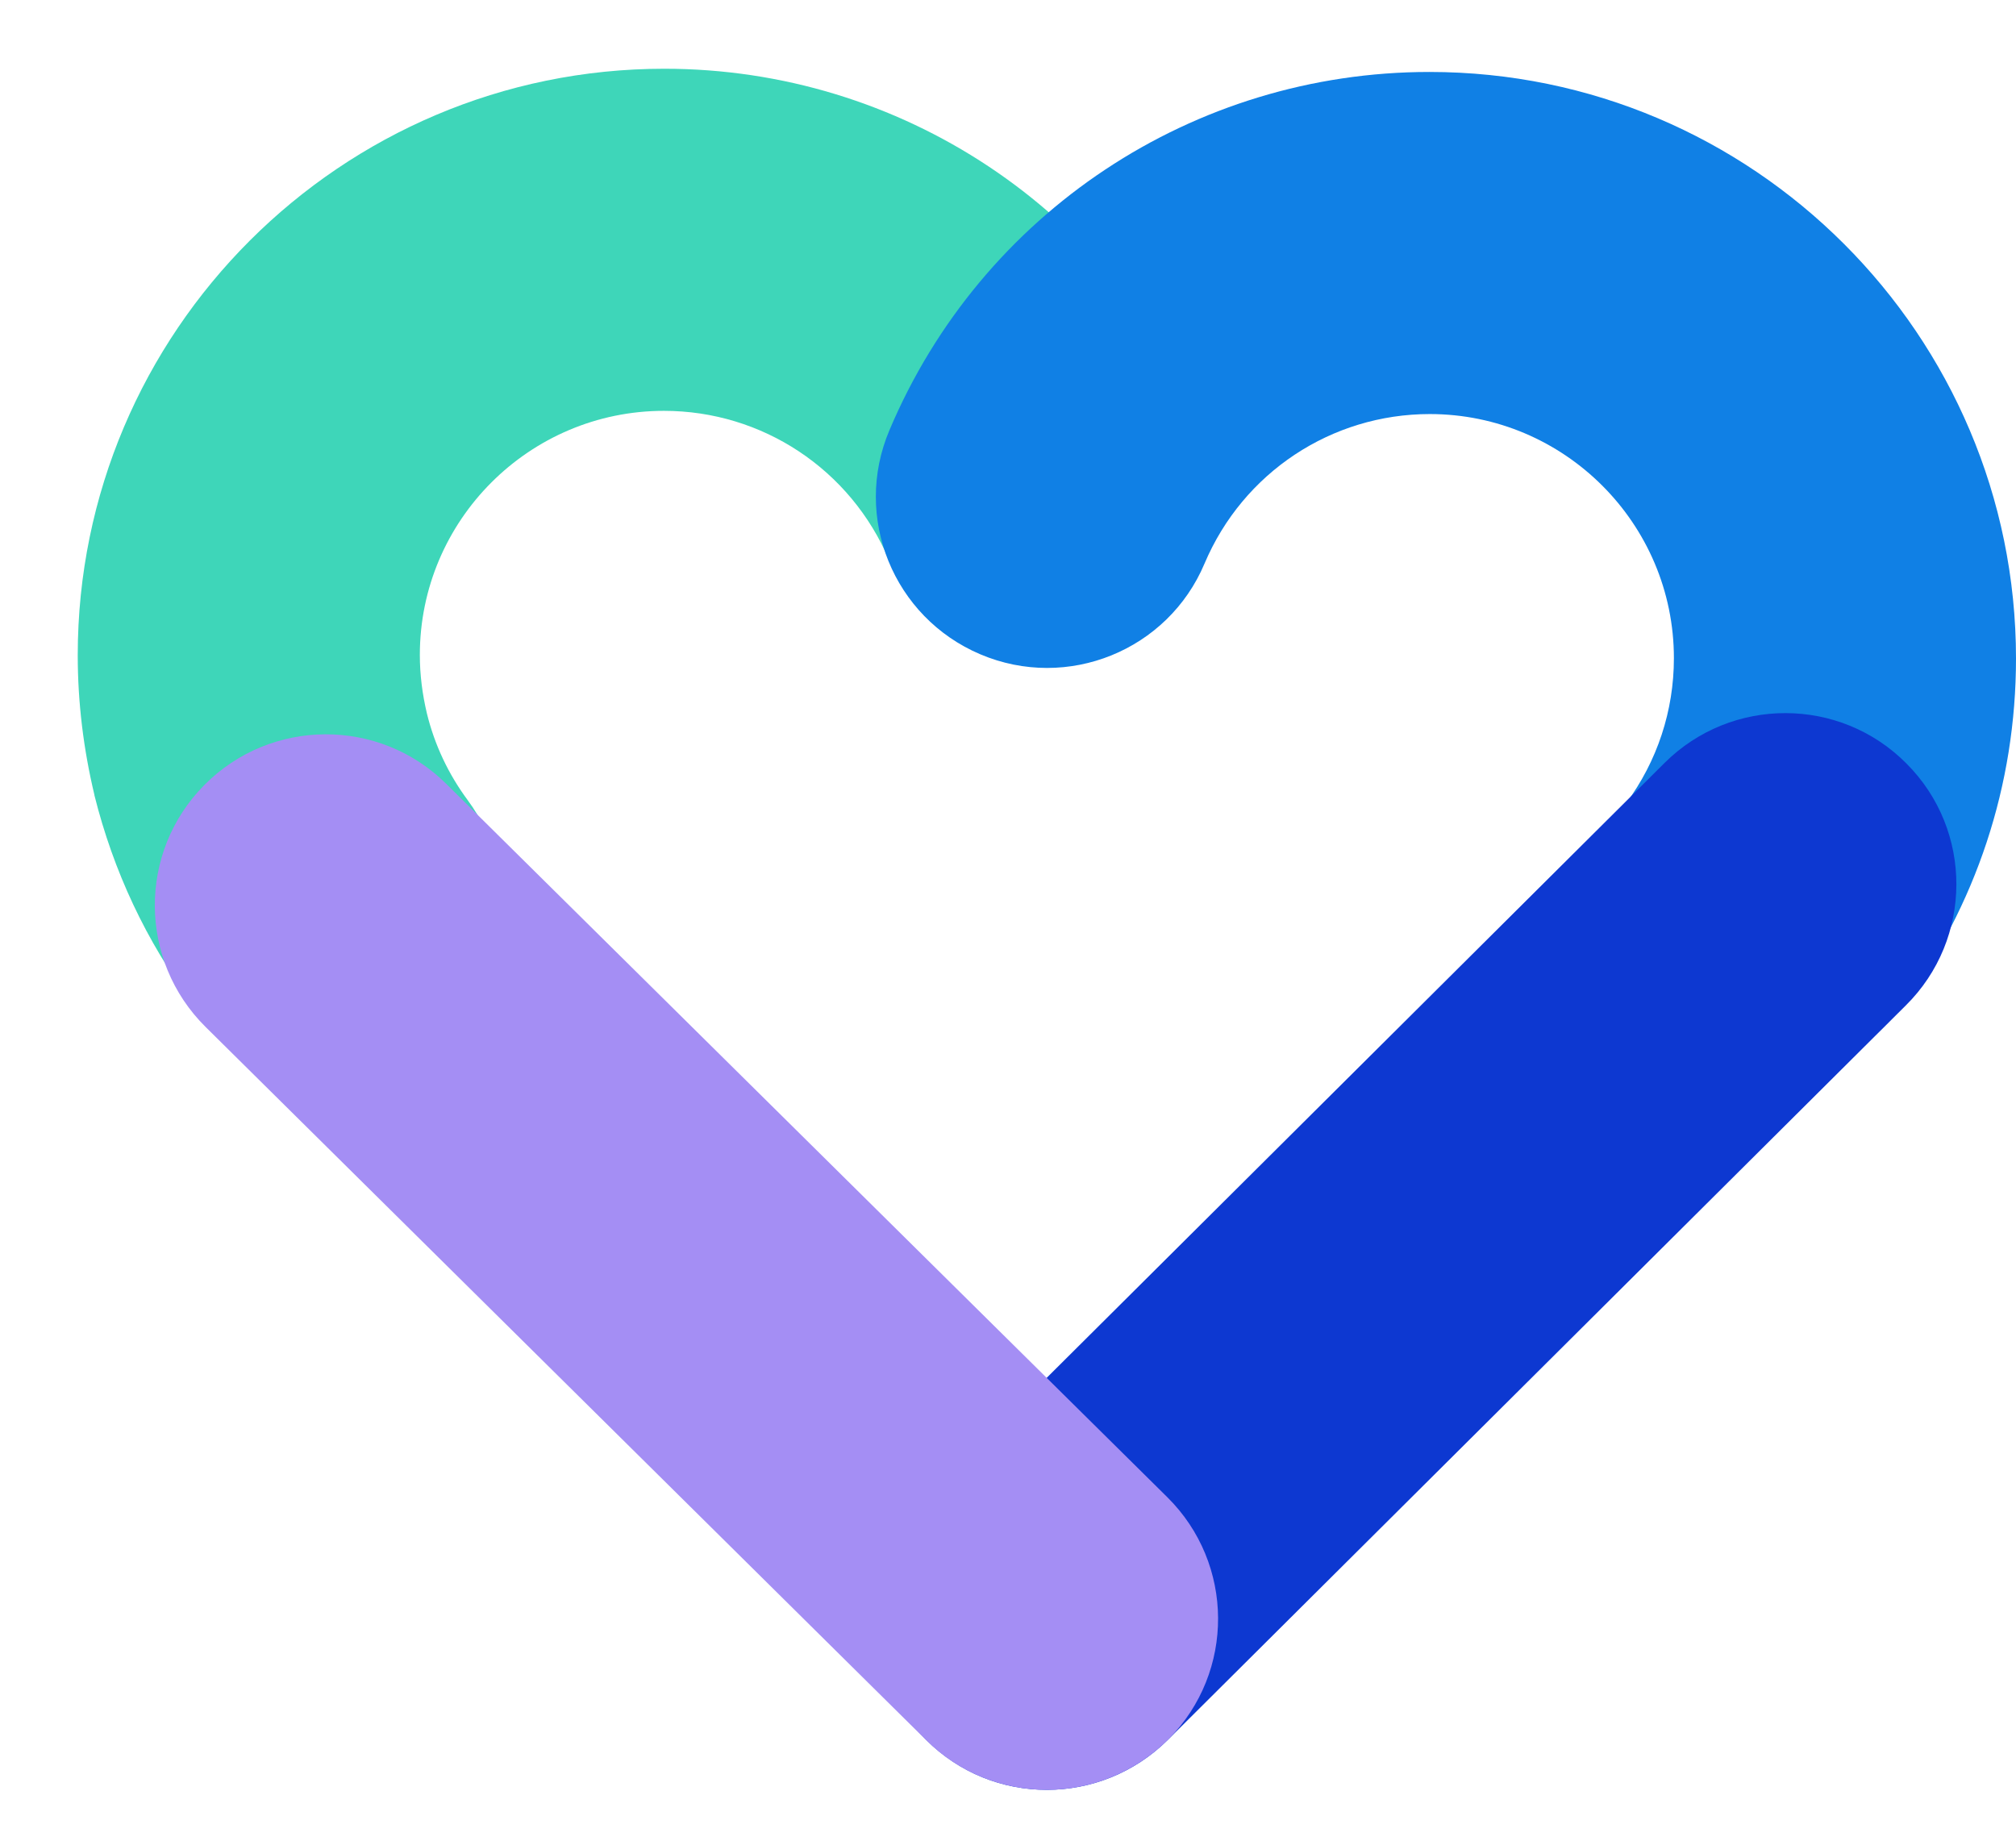<?xml version="1.0" encoding="utf-8"?>
<!-- Generator: Adobe Illustrator 24.0.3, SVG Export Plug-In . SVG Version: 6.00 Build 0)  -->
<svg version="1.1" id="Capa_1" xmlns="http://www.w3.org/2000/svg" xmlns:xlink="http://www.w3.org/1999/xlink" x="0px" y="0px"
	 viewBox="0 0 62.76 57.32" style="enable-background:new 0 0 62.76 57.32;" xml:space="preserve">
<style type="text/css">
	.st0{fill:#E6F3FF;}
	.st1{fill:#1080E5;}
	.st2{fill:#A48EF4;}
	.st3{fill:#0D38D1;}
	.st4{fill:#3ED6B9;}
	.st5{fill:none;stroke:#B5B5B5;stroke-width:0.25;stroke-miterlimit:10;}
	.st6{fill:none;stroke:#010191;stroke-width:0.25;stroke-miterlimit:10;}
	.st7{fill:none;stroke:#3ED6B9;stroke-width:8.5;stroke-linecap:round;stroke-miterlimit:10;}
	.st8{fill:none;stroke:#1080E5;stroke-width:8;stroke-miterlimit:10;}
	.st9{fill:none;stroke:#0D38D1;stroke-width:9;stroke-linecap:round;stroke-linejoin:round;stroke-miterlimit:10;}
	.st10{fill:none;stroke:#A48EF4;stroke-width:8;stroke-linecap:round;stroke-linejoin:round;stroke-miterlimit:10;}
	.st11{fill:none;stroke:#3ED6B9;stroke-width:8;stroke-linecap:round;stroke-linejoin:round;stroke-miterlimit:10;}
	.st12{fill:none;stroke:#1080E5;stroke-width:8;stroke-linecap:round;stroke-linejoin:round;stroke-miterlimit:10;}
	.st13{fill:none;stroke:#0D38D1;stroke-width:8;stroke-linecap:round;stroke-linejoin:round;stroke-miterlimit:10;}
	.st14{fill:none;stroke:#0D38D1;stroke-width:8.2;stroke-linecap:round;stroke-linejoin:round;stroke-miterlimit:10;}
	.st15{fill:none;stroke:#3ED6B9;stroke-width:8.2;stroke-linecap:round;stroke-linejoin:round;stroke-miterlimit:10;}
	.st16{fill:none;stroke:#A48EF4;stroke-width:8.2;stroke-linecap:round;stroke-linejoin:round;stroke-miterlimit:10;}
	.st17{fill:#9C93E7;}
	.st18{fill:#E2ECF6;}
	.st19{opacity:0.68;fill:#5DC5ED;}
	.st20{opacity:0.733;fill:#68CBEF;}
	.st21{opacity:0.787;fill:#73D1F1;}
	.st22{opacity:0.84;fill:#7ED6F3;}
	.st23{opacity:0.893;fill:#8ADCF5;}
	.st24{opacity:0.947;fill:#95E2F7;}
	.st25{fill:#A0E8F9;}
	.st26{fill:#0425B5;}
	.st27{fill:#010191;}
	.st28{fill:none;stroke:#B2B2B2;stroke-miterlimit:10;}
	.st29{fill:url(#SVGID_1_);}
	.st30{opacity:0.84;fill:url(#SVGID_2_);}
	.st31{fill:url(#SVGID_3_);}
	.st32{fill:url(#SVGID_4_);}
	.st33{opacity:0.84;fill:url(#SVGID_5_);}
	.st34{fill:url(#SVGID_6_);}
	.st35{fill:url(#SVGID_7_);}
	.st36{opacity:0.84;fill:url(#SVGID_8_);}
	.st37{fill:url(#SVGID_9_);}
	.st38{fill:url(#SVGID_10_);}
	.st39{opacity:0.84;fill:url(#SVGID_11_);}
	.st40{fill:url(#SVGID_12_);}
	.st41{fill:#FFFFFF;}
</style>
<g>
	<path class="st4" d="M37.49,13.29C34.63,6.52,28.03,2.14,20.68,2.14c-10.07,0-18.26,8.19-18.26,18.26c0,1.47,0.18,2.93,0.52,4.35
		c0,0,0,0.01,0,0.01C3.53,27.12,4.55,29.3,6,31.25c1.04,1.41,2.65,2.16,4.28,2.16c1.1,0,2.21-0.34,3.17-1.05
		c2.36-1.75,2.86-5.09,1.11-7.45c-0.6-0.81-1.03-1.72-1.27-2.7c0,0,0,0,0,0c-0.14-0.59-0.22-1.2-0.22-1.82c0-4.19,3.41-7.6,7.6-7.6
		c3.06,0,5.81,1.82,7.01,4.65c1.15,2.71,4.27,3.98,6.98,2.83C37.37,19.12,38.64,16,37.49,13.29z"/>
	<g>
		<path class="st1" d="M54.9,33.51c-1.1,0-2.21-0.34-3.17-1.05c-2.36-1.75-2.86-5.08-1.11-7.45c0.97-1.31,1.49-2.88,1.49-4.52
			c0-4.19-3.41-7.6-7.6-7.6c-3.06,0-5.81,1.82-7.01,4.65c-1.14,2.71-4.27,3.98-6.98,2.83c-2.71-1.15-3.98-4.27-2.83-6.98
			C30.55,6.62,37.15,2.24,44.5,2.24c10.07,0,18.26,8.19,18.26,18.26c0,3.94-1.24,7.69-3.58,10.85
			C58.14,32.76,56.53,33.51,54.9,33.51z"/>
	</g>
	<g>
		<path class="st3" d="M32.59,55.72c-1.37,0-2.73-0.52-3.77-1.57c-2.08-2.08-2.07-5.46,0.02-7.53l22.98-22.87
			c2.08-2.07,5.46-2.07,7.53,0.02c2.08,2.08,2.07,5.46-0.02,7.53L36.35,54.17C35.31,55.2,33.95,55.72,32.59,55.72z"/>
	</g>
	<g>
		<path class="st2" d="M32.59,55.72c-1.35,0-2.71-0.51-3.75-1.54L6.4,31.97c-2.09-2.07-2.11-5.44-0.04-7.53
			c2.07-2.09,5.44-2.11,7.53-0.04l22.45,22.21c2.09,2.07,2.11,5.44,0.04,7.53C35.33,55.19,33.96,55.72,32.59,55.72z"/>
	</g>
</g>
</svg>
